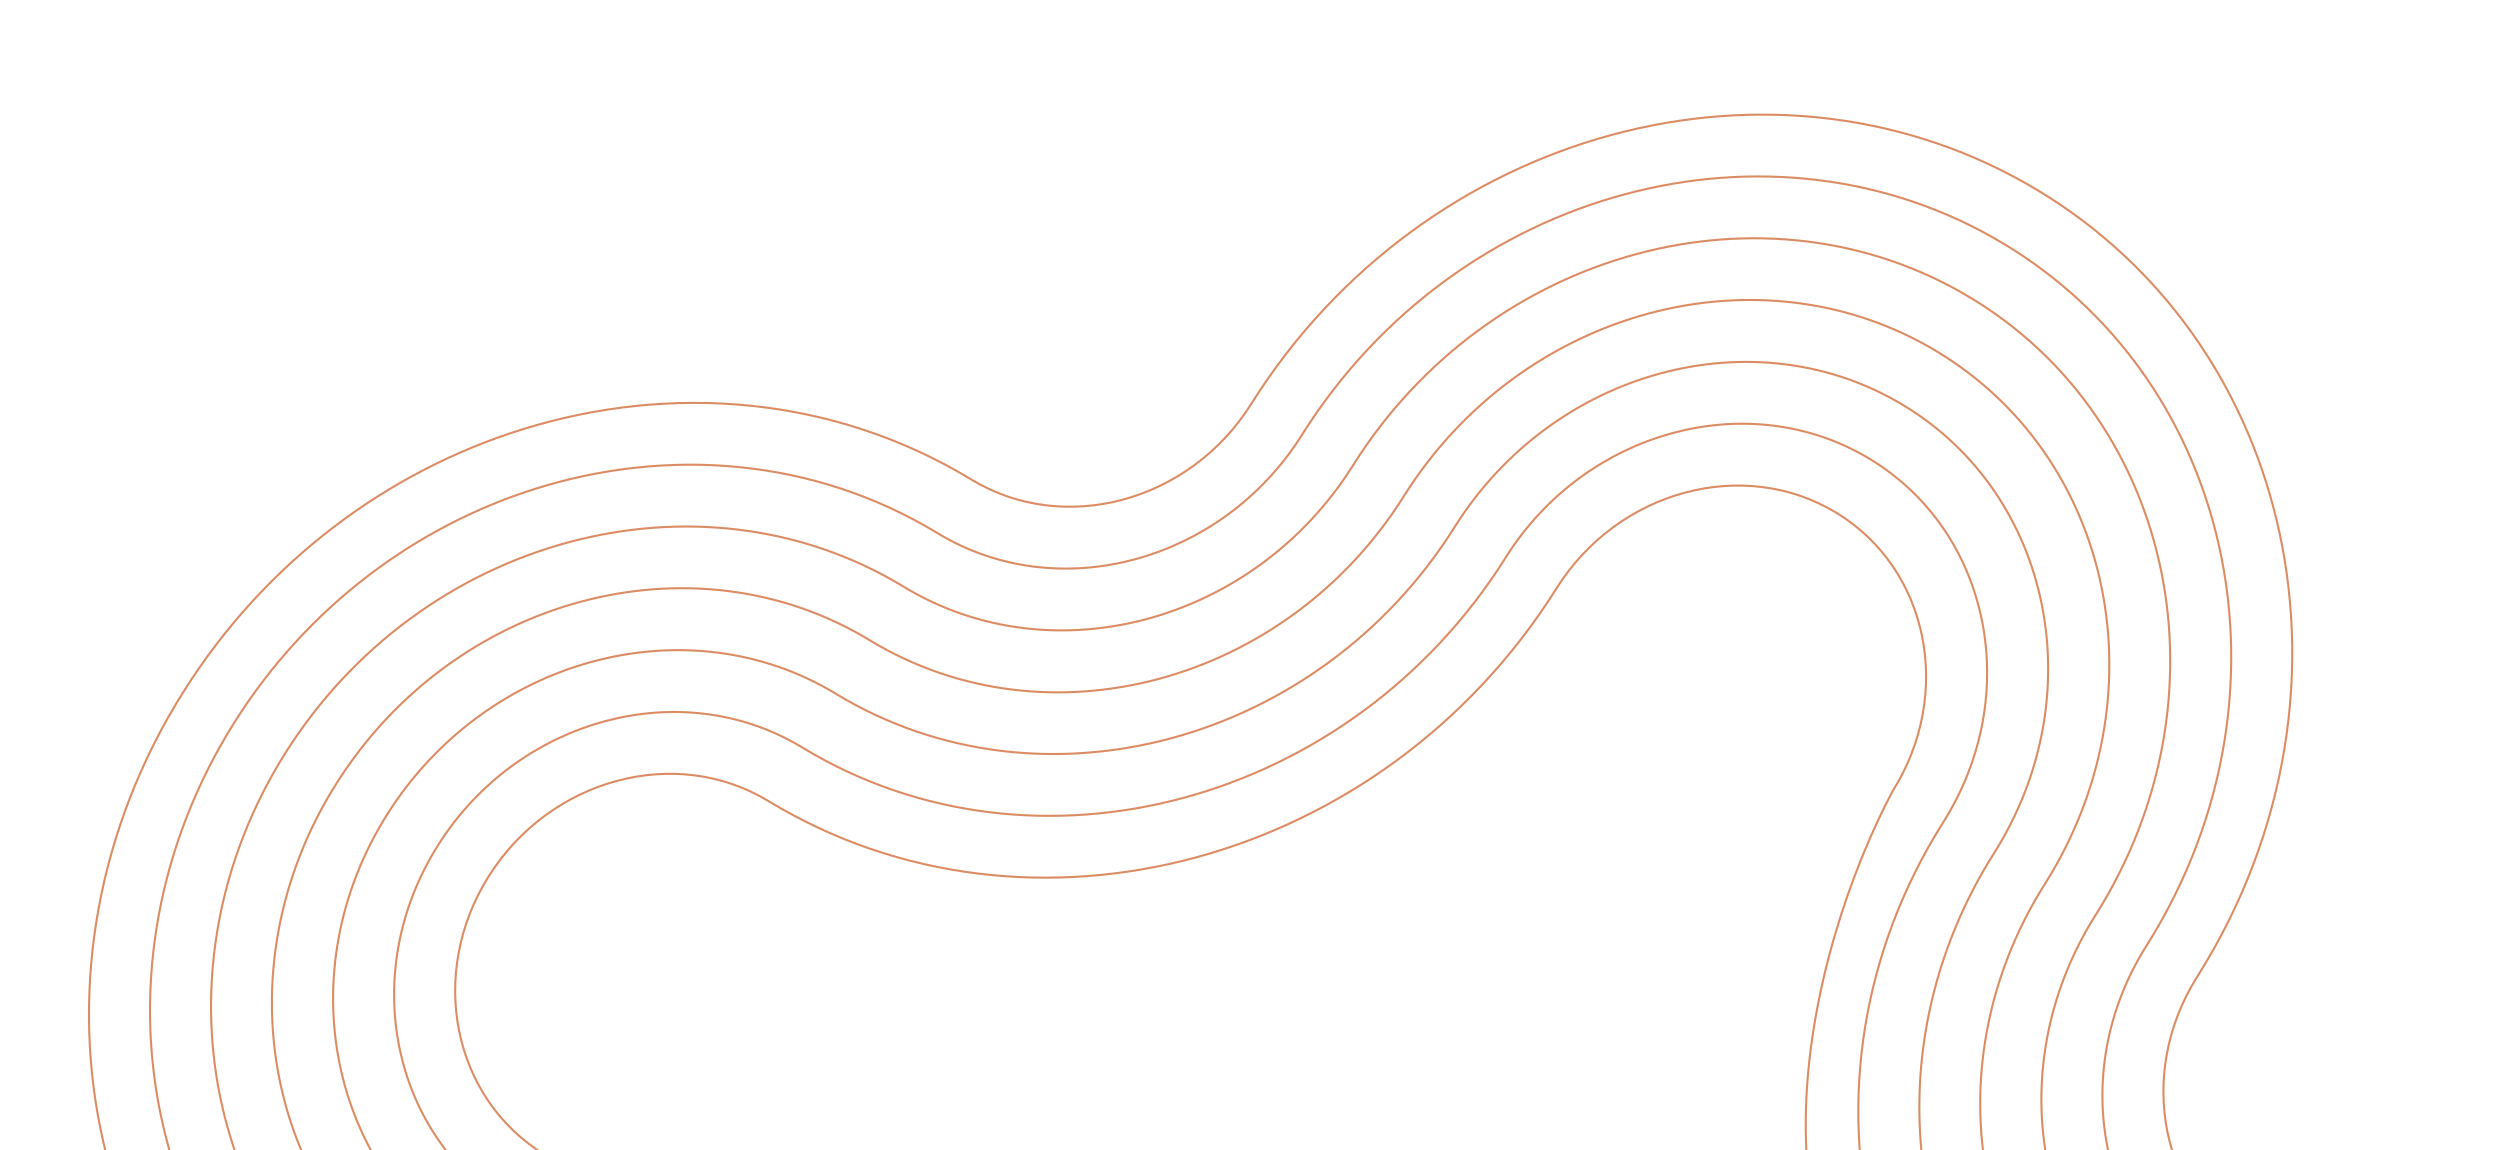 
<svg width="1787" height="822" viewBox="0 0 1787 822" fill="none" xmlns="http://www.w3.org/2000/svg">
<g clip-path="url(#clip0_468_49)">
<rect width="1787" height="822" fill="none"/>
<path d="M317.257 940.559C190.753 863.973 156.29 693.741 240.286 560.345C324.281 426.949 494.933 380.892 621.438 457.478L622.107 457.882C748.612 534.468 919.264 488.411 1003.26 355.015L1003.7 354.31C1087.7 220.907 1258.35 174.858 1384.86 251.443C1511.36 328.029 1545.82 498.261 1461.83 631.657L1461.38 632.362C1377.38 765.765 1411.85 935.991 1538.35 1012.58C1664.86 1089.16 1835.51 1043.11 1919.51 909.709" stroke="#DC8C64" stroke-width="1.5" stroke-miterlimit="10"/>
<path d="M389.667 825.548C323.495 785.488 305.407 696.13 349.344 626.352C393.281 556.574 482.859 532.397 549.03 572.457L549.699 572.861C736.136 685.73 988.519 617.617 1112.31 421.018L1112.75 420.314C1156.69 350.536 1246.28 326.362 1312.45 366.422C1378.63 406.486 1396.71 495.845 1352.78 565.623C1294.43 675.586 1225.11 923.861 1414.6 1037.25" stroke="#DC8C64" stroke-width="1.5" stroke-miterlimit="10"/>
<path d="M1955.85 931.702C1858.68 1086.03 1660.56 1139.49 1514.22 1050.9C1367.87 962.3 1327.86 764.664 1425.03 610.344L1425.48 609.632C1496.03 497.583 1466.98 354.088 1360.72 289.757C1254.46 225.426 1110.61 264.251 1040.06 376.3L1039.61 377.005C942.439 531.332 744.326 584.798 597.973 496.196L597.305 495.791C491.042 431.46 347.194 470.285 276.641 582.334C206.087 694.383 235.134 837.879 341.396 902.209" stroke="#DC8C64" stroke-width="1.5" stroke-miterlimit="10"/>
<path d="M293.123 978.889C146.777 890.291 106.771 692.66 203.941 538.339C301.112 384.019 499.23 330.547 645.576 419.144L646.245 419.549C752.507 483.88 896.355 445.055 966.908 333.006L967.352 332.301C1064.53 177.974 1262.64 124.501 1409 213.103C1555.35 301.704 1595.36 499.336 1498.19 653.656L1497.74 654.368C1427.18 766.417 1456.23 909.912 1562.49 974.243C1668.75 1038.57 1812.6 999.749 1883.16 887.7" stroke="#DC8C64" stroke-width="1.5" stroke-miterlimit="10"/>
<path d="M1992.2 953.711C1881.72 1129.17 1656.47 1189.96 1490.08 1089.23C1411.64 1041.75 1360.07 966.709 1339.04 882.275C1315.45 787.594 1330.27 681.09 1388.67 588.338L1389.12 587.626C1446.37 496.712 1422.8 380.284 1336.58 328.09C1250.37 275.897 1133.65 307.396 1076.4 398.316L1075.96 399.021C965.48 574.477 740.224 635.271 573.836 534.54L573.167 534.136C486.954 481.942 370.238 513.442 312.988 604.362C255.738 695.282 279.314 811.704 365.527 863.898" stroke="#DC8C64" stroke-width="1.5" stroke-miterlimit="10"/>
<path d="M268.985 1017.22C102.596 916.493 57.108 691.791 167.587 516.335C219.667 433.625 297.251 376.391 382.153 349.548C477.353 319.449 581.751 327.566 669.71 380.816L670.379 381.221C756.599 433.418 873.309 401.915 930.554 311.001L930.998 310.297C1041.48 134.834 1266.74 74.039 1433.13 174.77C1511.56 222.255 1563.14 297.291 1584.16 381.732C1607.75 476.414 1592.93 582.917 1534.53 675.663L1534.08 676.375C1476.84 767.288 1500.41 883.717 1586.62 935.911C1672.83 988.104 1789.55 956.605 1846.8 865.691" stroke="#DC8C64" stroke-width="1.5" stroke-miterlimit="10"/>
<path d="M244.846 1055.56C58.41 942.688 7.445 690.92 131.232 494.329C189.858 401.223 277.323 336.937 372.963 307.036C479.279 273.806 595.698 283.059 693.842 342.474L694.511 342.879C760.682 382.939 850.267 358.766 894.204 288.988L894.648 288.283C1018.44 91.685 1270.82 23.572 1457.26 136.44C1545.55 189.893 1603.46 274.496 1626.81 369.639C1652.77 475.395 1636.04 594.182 1570.87 697.675L1570.42 698.387C1526.48 768.165 1544.57 857.523 1610.75 897.587C1676.93 937.651 1766.5 913.47 1810.44 843.692" stroke="#DC8C64" stroke-width="1.5" stroke-miterlimit="10"/>
</g>
<defs>
<clipPath id="clip0_468_49">
<rect width="1787" height="822" fill="none"/>
</clipPath>
</defs>
</svg>
